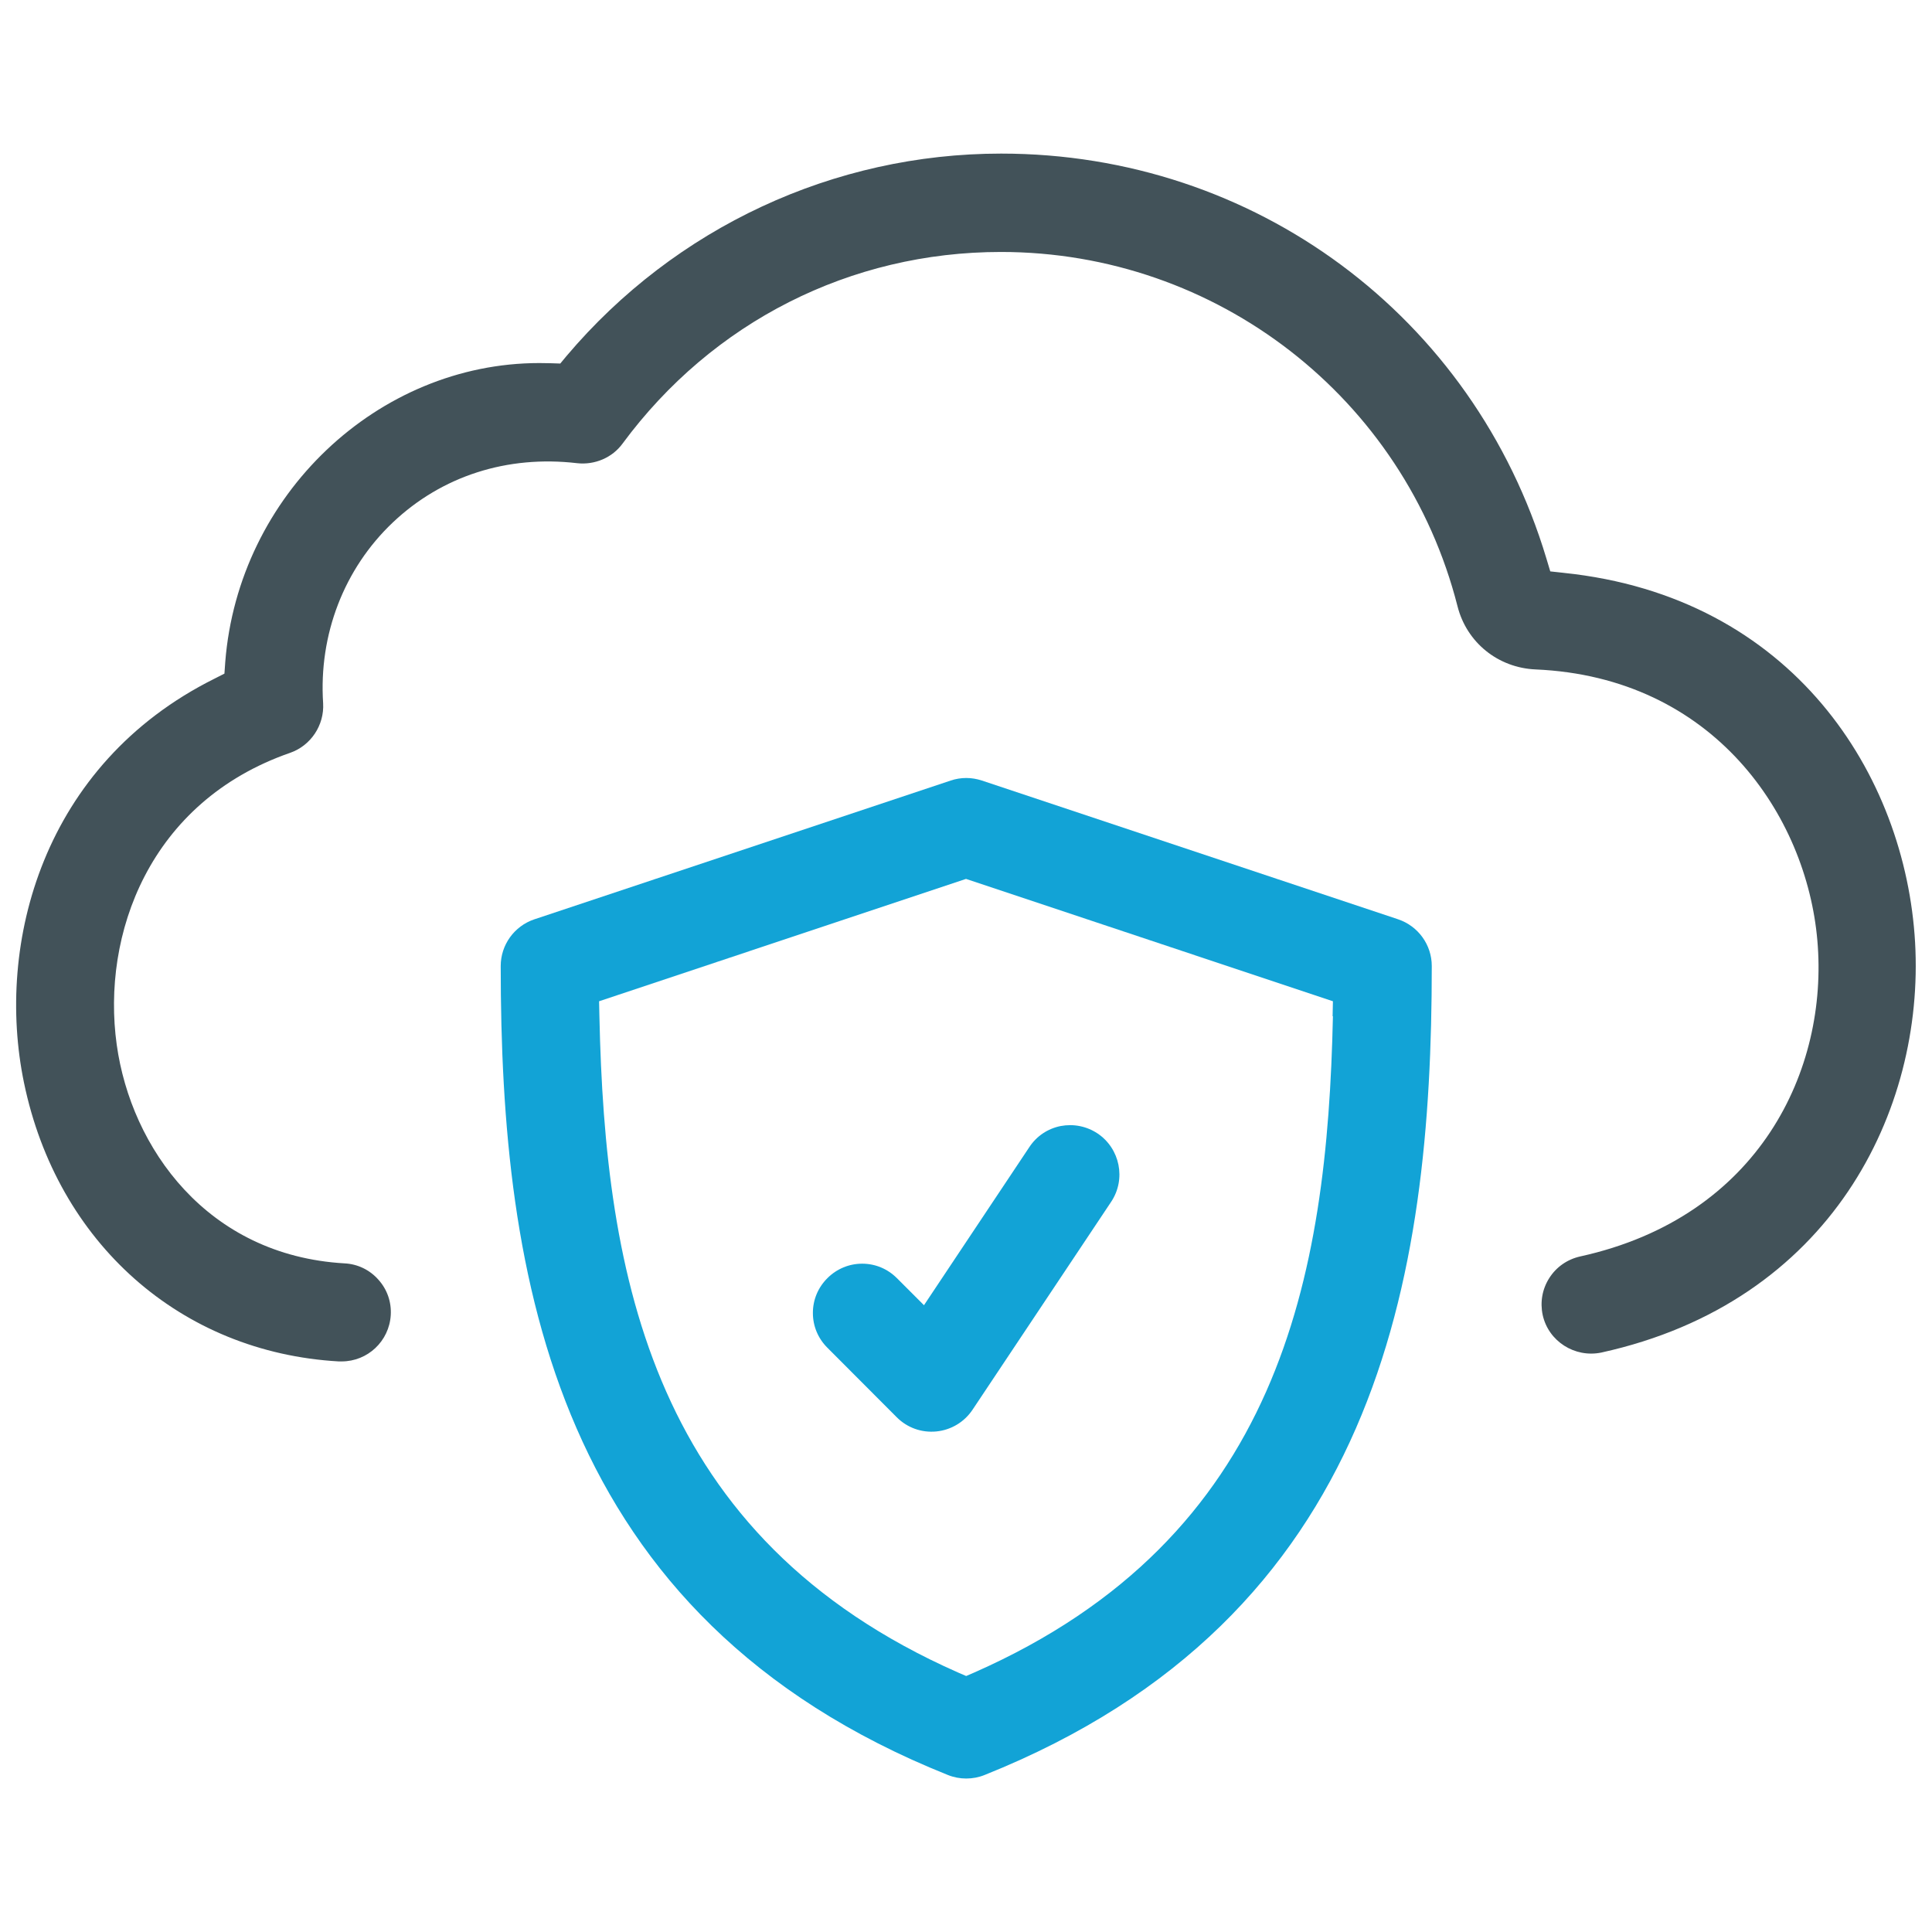 <?xml version="1.0" encoding="UTF-8"?><svg id="Layer_2" xmlns="http://www.w3.org/2000/svg" viewBox="0 0 120 120"><defs><style>.cls-1{fill:#425259;}.cls-1,.cls-2{stroke-width:0px;}.cls-2{fill:#12a3d6;}</style></defs><path class="cls-1" d="m97.12,35.58l-.83-.09-.24-.8c-4.52-15.05-18.13-25.15-33.87-25.15-10.39,0-20.23,4.58-26.99,12.57l-.39.47-.61-.02c-.23,0-.46-.01-.69-.01-10.03,0-18.7,8.19-19.51,18.58l-.05.71-.63.32C2.66,47.47-.3,58.6,1.49,67.25c2.06,9.95,9.73,16.75,19.55,17.31h.18c1.62,0,2.95-1.26,3.05-2.87.05-.82-.22-1.6-.77-2.21-.54-.61-1.29-.97-2.1-1.01-8.54-.49-13.26-7.18-14.15-13.58-.95-6.83,2.01-15.09,10.77-18.13,1.29-.45,2.13-1.72,2.05-3.08-.28-4.26,1.3-8.36,4.33-11.23,3.04-2.88,7.1-4.19,11.45-3.68,1.09.12,2.18-.34,2.82-1.22,5.58-7.56,14.15-11.9,23.5-11.9,13.39,0,25.06,9.05,28.36,22.01.57,2.25,2.52,3.82,4.85,3.92,11.06.48,16.83,9.07,17.5,16.84.7,8-3.59,17.17-14.73,19.62-.8.18-1.48.65-1.92,1.34s-.58,1.5-.41,2.3c.36,1.63,1.99,2.67,3.64,2.33,14.29-3.14,20.08-15.05,19.49-25.47-.59-10.37-7.57-21.49-21.84-22.96Z"/><path class="cls-2" d="m86.84,57.1l-25.86-8.62c-.63-.21-1.3-.21-1.93,0l-25.86,8.62c-1.25.42-2.09,1.59-2.09,2.9,0,19.35,3.3,40.46,27.78,50.25.72.29,1.55.29,2.27,0,24.48-9.79,27.78-30.9,27.78-50.25,0-1.31-.84-2.48-2.09-2.9Zm-4.05,6.02c-.35,16.22-3.29,32.38-22.27,40.76l-.51.22-.51-.22c-18.97-8.38-21.92-24.54-22.27-40.76l-.02-.93,22.79-7.6,22.79,7.6-.02.93Z"/><path class="cls-2" d="m53.55,78.49h0c-.81,0-1.58.32-2.16.9-.58.58-.9,1.34-.9,2.16s.32,1.58.9,2.16h0l4.31,4.32c.65.65,1.54.97,2.46.88.91-.09,1.73-.58,2.24-1.34l8.62-12.93c.93-1.4.55-3.3-.85-4.24-.68-.45-1.49-.61-2.29-.46-.8.16-1.49.62-1.94,1.3l-6.55,9.83-1.68-1.68c-.58-.58-1.34-.9-2.16-.9Z"/></svg>